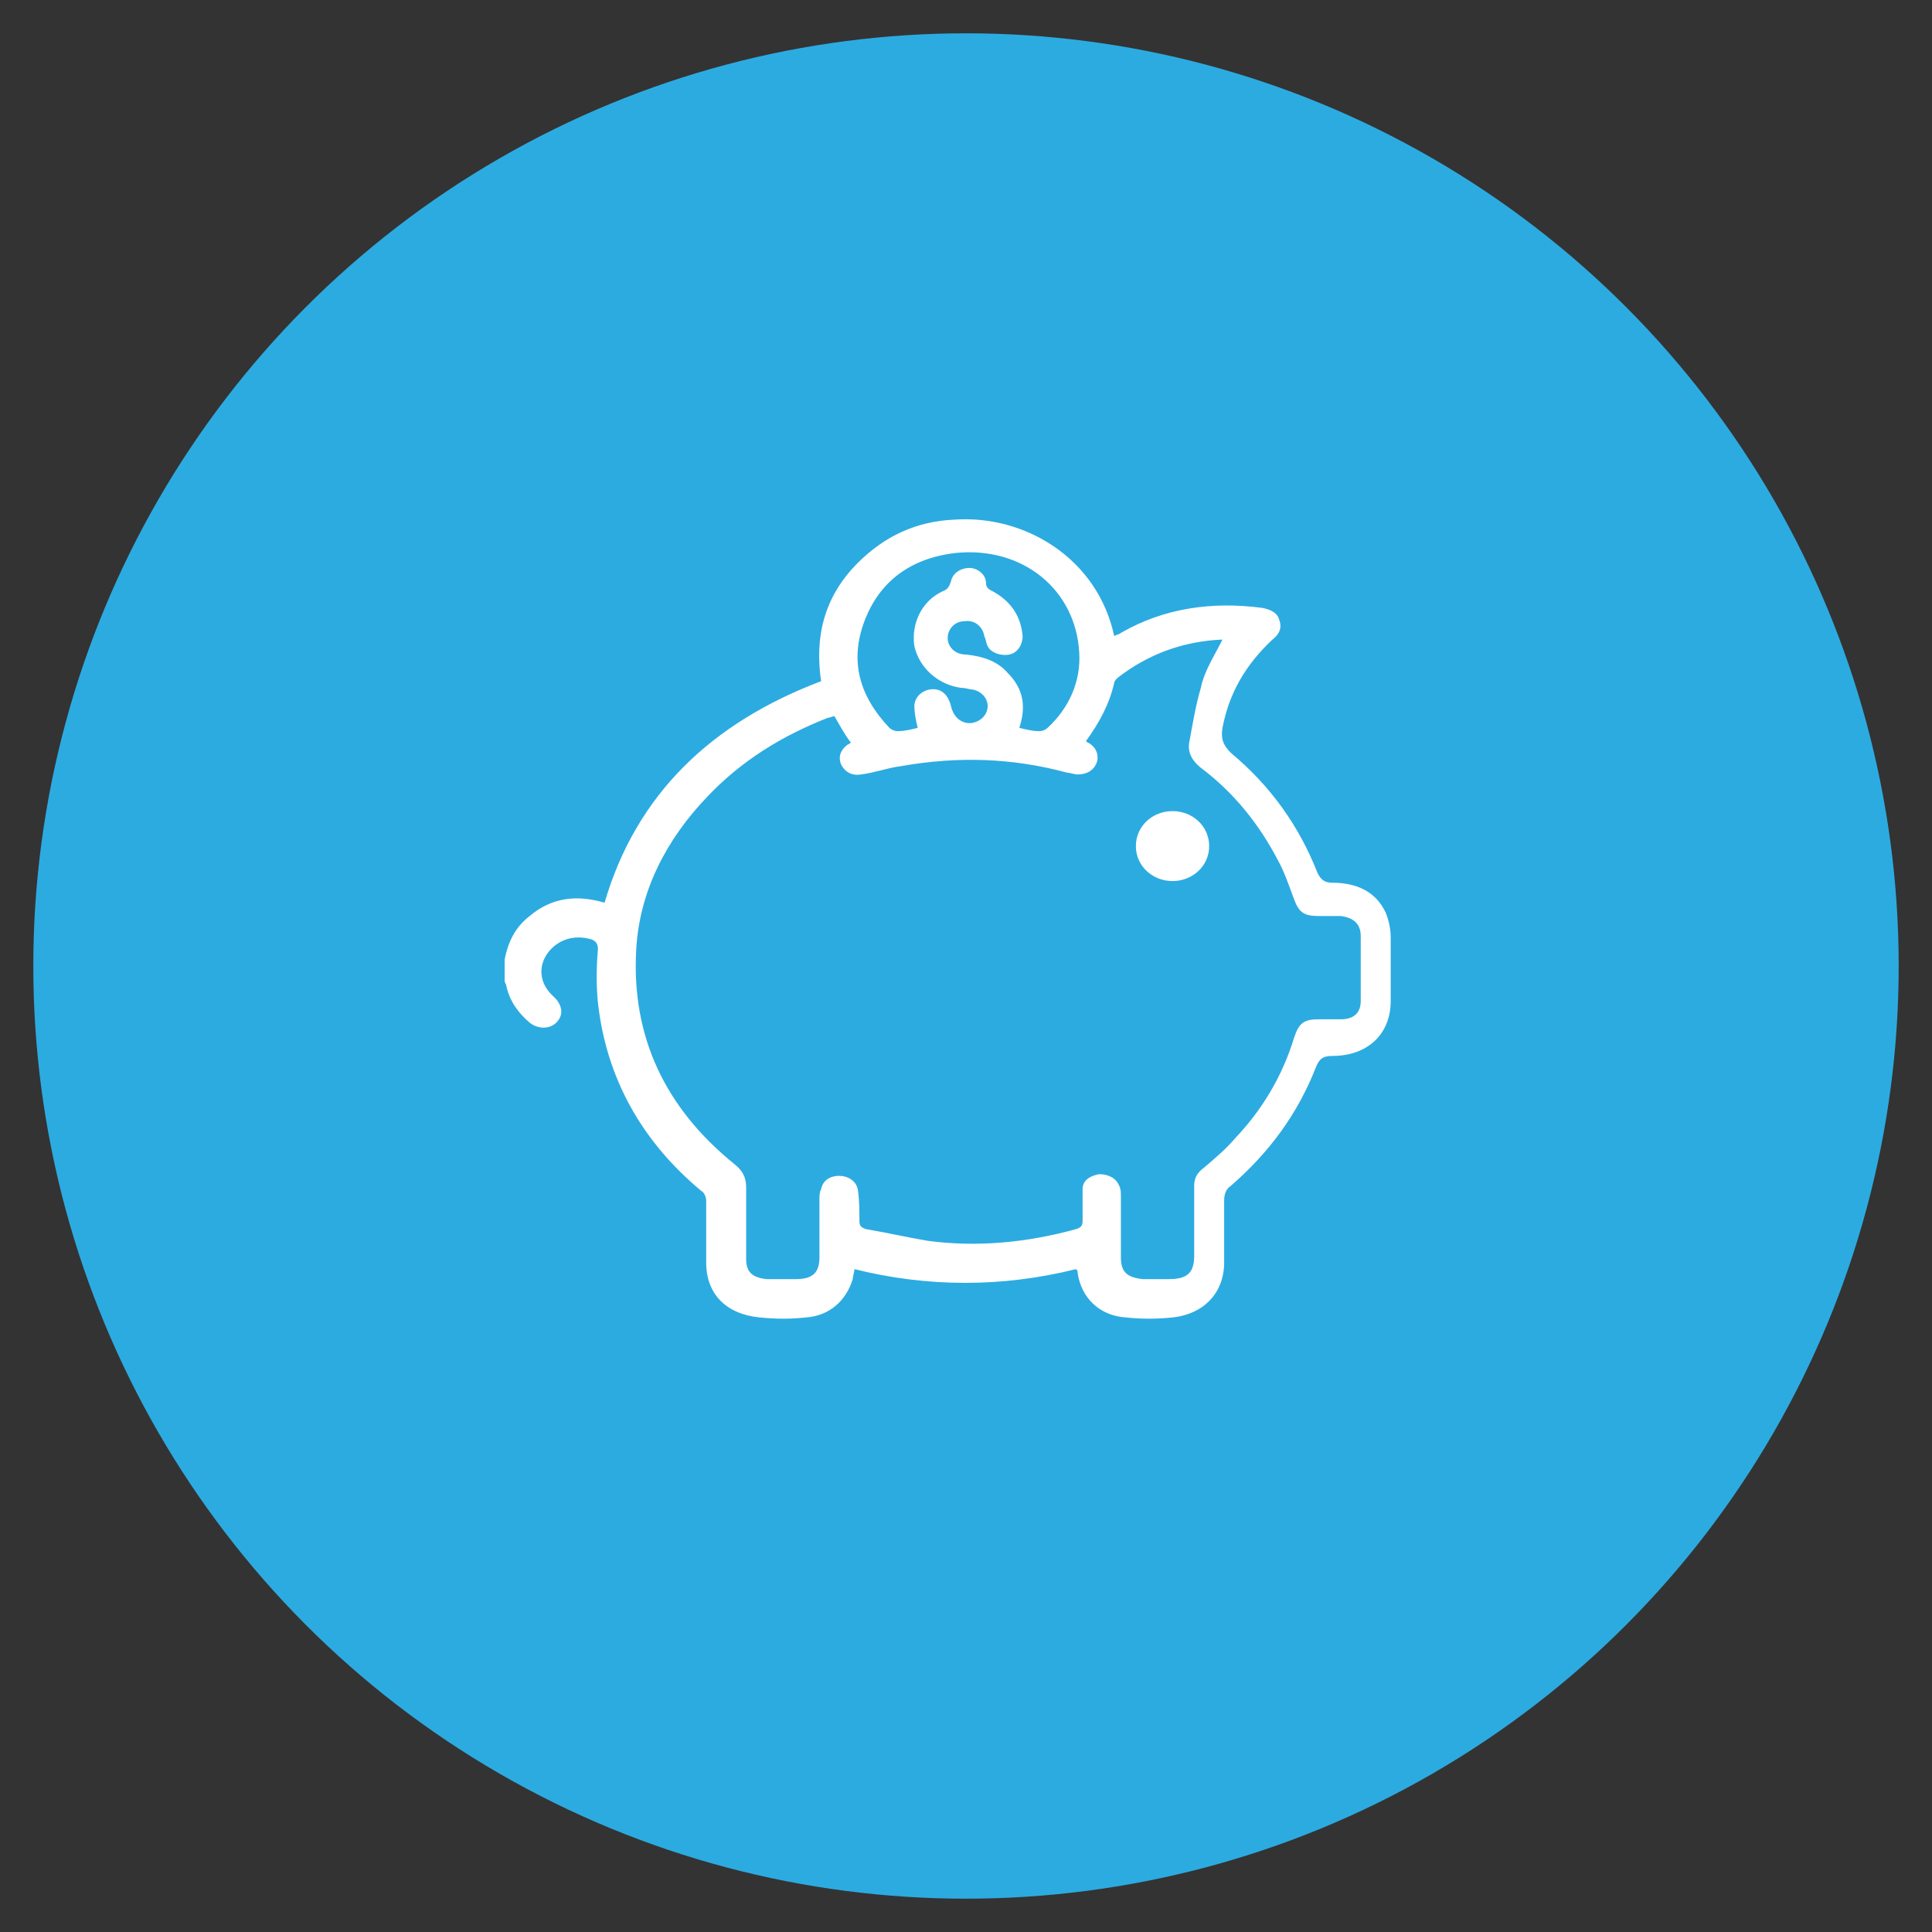 <?xml version="1.0" encoding="utf-8"?>
<!-- Generator: Adobe Illustrator 26.0.2, SVG Export Plug-In . SVG Version: 6.00 Build 0)  -->
<svg version="1.1" id="Vrstva_1" xmlns="http://www.w3.org/2000/svg" xmlns:xlink="http://www.w3.org/1999/xlink" x="0px" y="0px"
	 viewBox="0 0 116 116" style="enable-background:new 0 0 116 116;" xml:space="preserve">
<rect x="0" y="0" width="116" height="116" fill="#333333" stroke="none"/>
<style type="text/css">
	.st0{fill:#2CABE1;}
	.st1{fill:#FFFFFF;}
	.st2{fill:none;stroke:#FFFFFF;stroke-miterlimit:10;}
	.st3{fill:none;stroke:#FFFFFF;stroke-width:1;stroke-miterlimit:10;}
	.st4{fill:none;}
	.st5{fill:#FFFFFF;stroke:#2CABE1;stroke-width:0.506;stroke-miterlimit:10;}
	.st6{clip-path:url(#SVGID_00000163793847218513581170000008450653323184738225_);fill:#FFFFFF;}
	.st7{clip-path:url(#SVGID_00000061450215416718189950000000515581702778191549_);fill:#FFFFFF;}
	.st8{clip-path:url(#SVGID_00000125585233816669014530000009936058806108510857_);fill:#FFFFFF;}
	.st9{clip-path:url(#SVGID_00000150067892047883591200000009420164370606746272_);fill:#FFFFFF;}
	.st10{clip-path:url(#SVGID_00000088834787092862708370000002608198798584919192_);fill:#FFFFFF;}
	.st11{clip-path:url(#SVGID_00000042011320365314448170000010282559153079387579_);fill:#FFFFFF;}
	.st12{clip-path:url(#SVGID_00000061468892518391711160000013776086100339556263_);fill:#FFFFFF;}
	.st13{clip-path:url(#SVGID_00000088133238114861922360000012310486876064766907_);fill:#FFFFFF;}
	.st14{clip-path:url(#SVGID_00000018937345951556251060000018433405417833140361_);fill:#FFFFFF;}
	
		.st15{clip-path:url(#SVGID_00000170270028957159844880000011329908501811870871_);fill:none;stroke:#FFFFFF;stroke-width:2.008;stroke-miterlimit:10;}
	.st16{clip-path:url(#SVGID_00000116946954163692031230000017845458805453783486_);fill:#FFFFFF;}
	.st17{clip-path:url(#SVGID_00000126304961049528626590000017152640060138746047_);fill:#FFFFFF;}
	.st18{clip-path:url(#SVGID_00000074431913727188442540000000013507733259823548_);fill:#FFFFFF;}
	.st19{clip-path:url(#SVGID_00000003083820297320801290000005392910030255601830_);fill:#FFFFFF;}
	.st20{clip-path:url(#SVGID_00000116218267874834095680000004528303506170088339_);fill:#FFFFFF;}
	.st21{clip-path:url(#SVGID_00000039112966180359558880000009481675816071207559_);fill:#FFFFFF;}
	.st22{clip-path:url(#SVGID_00000159471114752518995250000014915405298678202032_);fill:#FFFFFF;}
	.st23{clip-path:url(#SVGID_00000115498774146433352560000009725751412504761778_);fill:#FFFFFF;}
	.st24{clip-path:url(#SVGID_00000026885873258348860950000002611430964906183356_);fill:#FFFFFF;}
	
		.st25{clip-path:url(#SVGID_00000163049993319888903610000001338706314728481980_);fill:none;stroke:#009EE0;stroke-width:1.113;stroke-miterlimit:10;}
</style>
<circle class="st0" cx="58" cy="58" r="56"/>
<path class="st1" d="M30.3,57.6c0.2-1,0.6-1.9,1.5-2.6c1.3-1.1,2.8-1.3,4.5-0.8c1.9-6.5,6.4-10.8,13-13.3c-0.4-2.7,0.2-5.1,2.2-7.1
	c1.6-1.6,3.5-2.5,5.8-2.6c4.2-0.3,8.6,2.3,9.6,7c0.1-0.1,0.3-0.1,0.4-0.2c2.6-1.5,5.5-1.9,8.5-1.5c0.5,0.1,0.9,0.3,1,0.7
	c0.2,0.5,0,0.9-0.4,1.2c-1.6,1.5-2.6,3.2-3,5.3c-0.1,0.6,0,1,0.5,1.5c2.4,2,4.1,4.4,5.2,7.2c0.2,0.4,0.4,0.6,0.9,0.6
	c1.4,0,2.6,0.5,3.2,1.8c0.2,0.5,0.3,1,0.3,1.5c0,1.3,0,2.5,0,3.8c0,2-1.4,3.3-3.5,3.3c-0.6,0-0.8,0.2-1,0.7
	c-1.1,2.8-2.8,5.1-5.1,7.1c-0.3,0.2-0.4,0.5-0.4,0.9c0,1.2,0,2.4,0,3.7c0,1.8-1.2,3.1-3.1,3.3c-0.9,0.1-1.9,0.1-2.8,0
	c-1.6-0.1-2.7-1.2-2.9-2.7c0-0.1,0-0.1-0.1-0.2c-4.4,1.1-8.9,1.1-13.3,0c0,0.2-0.1,0.4-0.1,0.6c-0.4,1.3-1.4,2.2-2.8,2.3
	c-0.9,0.1-1.8,0.1-2.8,0c-2-0.2-3.2-1.4-3.2-3.3c0-1.2,0-2.5,0-3.7c0-0.2-0.1-0.5-0.3-0.6c-3.6-3-5.7-6.8-6.2-11.3
	c-0.1-1-0.1-2.1,0-3.2c0-0.3-0.1-0.5-0.4-0.6c-1-0.3-2,0-2.6,0.8c-0.6,0.8-0.5,1.8,0.2,2.5c0.1,0.1,0.2,0.2,0.3,0.3
	c0.4,0.5,0.4,1,0,1.4c-0.4,0.4-1.1,0.4-1.6,0c-0.7-0.6-1.2-1.3-1.4-2.2c0-0.1-0.1-0.2-0.1-0.3C30.3,58.4,30.3,58,30.3,57.6z
	 M73.4,38.4c-2.4,0.1-4.5,0.9-6.3,2.3c-0.1,0.1-0.2,0.2-0.2,0.3c-0.3,1.3-0.9,2.4-1.7,3.5c0.1,0.1,0.2,0.1,0.3,0.2
	c0.4,0.3,0.5,0.8,0.3,1.2c-0.2,0.4-0.6,0.6-1.1,0.6c-0.2,0-0.4-0.1-0.6-0.1c-3.3-0.9-6.6-1-10-0.4c-0.8,0.1-1.6,0.4-2.4,0.5
	c-0.6,0.1-1-0.2-1.2-0.6c-0.2-0.5,0-0.9,0.4-1.2c0.1,0,0.1-0.1,0.2-0.1c-0.4-0.5-0.7-1.1-1-1.6c-0.1,0-0.3,0.1-0.4,0.1
	c-2.8,1.1-5.2,2.6-7.2,4.7c-2.5,2.6-4.1,5.7-4.3,9.2c-0.3,5.2,1.7,9.5,5.9,12.9c0.5,0.4,0.7,0.8,0.7,1.4c0,1.4,0,2.9,0,4.3
	c0,0.8,0.4,1.1,1.2,1.2c0.6,0,1.2,0,1.8,0c1,0,1.4-0.4,1.4-1.3c0-1.2,0-2.3,0-3.5c0-0.2,0-0.4,0.1-0.6c0.1-0.5,0.5-0.8,1.1-0.8
	c0.5,0,1,0.3,1.1,0.8c0.1,0.6,0.1,1.3,0.1,1.9c0,0.3,0.1,0.4,0.4,0.5c1.2,0.2,2.5,0.5,3.7,0.7c3,0.4,6,0.1,8.9-0.7
	c0.3-0.1,0.4-0.2,0.4-0.5c0-0.6,0-1.3,0-1.9c0-0.5,0.4-0.8,1-0.9c0.5,0,1,0.2,1.2,0.7c0.1,0.2,0.1,0.4,0.1,0.6c0,1.2,0,2.4,0,3.7
	c0,0.9,0.4,1.2,1.3,1.3c0.5,0,1.1,0,1.6,0c1.1,0,1.5-0.4,1.5-1.4c0-1.4,0-2.8,0-4.2c0-0.5,0.2-0.8,0.6-1.1c0.7-0.6,1.3-1.1,1.9-1.8
	c1.6-1.7,2.8-3.7,3.5-6c0.3-0.9,0.6-1.1,1.5-1.1c0.4,0,0.8,0,1.3,0c0.8,0,1.2-0.4,1.2-1.1c0-1.3,0-2.6,0-3.9c0-0.7-0.4-1.1-1.2-1.2
	c-0.4,0-0.9,0-1.3,0c-0.9,0-1.2-0.2-1.5-1c-0.3-0.8-0.6-1.7-1-2.4c-1.1-2.1-2.6-4-4.6-5.5c-0.5-0.4-0.8-0.9-0.7-1.5
	c0.2-1.1,0.4-2.3,0.7-3.3C72.3,40.3,72.9,39.4,73.4,38.4z M61.2,43.7c0.4,0.1,0.8,0.2,1.2,0.2c0.2,0,0.4-0.1,0.5-0.2
	c1.3-1.2,2-2.8,1.9-4.5c-0.2-3.8-3.4-6.4-7.4-6c-2.7,0.3-4.6,1.7-5.5,4.1c-0.9,2.4-0.3,4.5,1.5,6.4c0.1,0.1,0.3,0.2,0.5,0.2
	c0.4,0,0.8-0.1,1.2-0.2c-0.1-0.4-0.2-0.9-0.2-1.3c0-0.5,0.4-0.9,0.9-1c0.6-0.1,1,0.2,1.2,0.7c0.1,0.2,0.1,0.4,0.2,0.6
	c0.2,0.5,0.7,0.8,1.2,0.7c0.5-0.1,0.9-0.5,0.9-1c0-0.5-0.4-0.9-0.9-1c-0.2,0-0.4-0.1-0.7-0.1c-1.4-0.2-2.5-1.2-2.8-2.5
	c-0.2-1.3,0.4-2.7,1.7-3.3c0.3-0.1,0.4-0.3,0.5-0.6c0.1-0.5,0.6-0.8,1.1-0.8c0.5,0,1,0.4,1,0.9c0,0.3,0.2,0.4,0.4,0.5
	c1.1,0.6,1.7,1.5,1.8,2.7c0,0.5-0.3,1-0.8,1.1c-0.5,0.1-1.1-0.1-1.3-0.5c-0.1-0.2-0.1-0.4-0.2-0.6c-0.1-0.6-0.6-1-1.2-0.9
	c-0.6,0-1,0.5-1,1c0,0.5,0.4,1,1.1,1c1,0.1,1.9,0.4,2.5,1.1C61.5,41.4,61.6,42.5,61.2,43.7z M72.6,50.8c0-1.2-1-2.1-2.2-2.1
	c-1.2,0-2.2,0.9-2.2,2.1c0,1.2,1,2.1,2.2,2.1C71.6,52.9,72.6,52,72.6,50.8z"/>
</svg>
